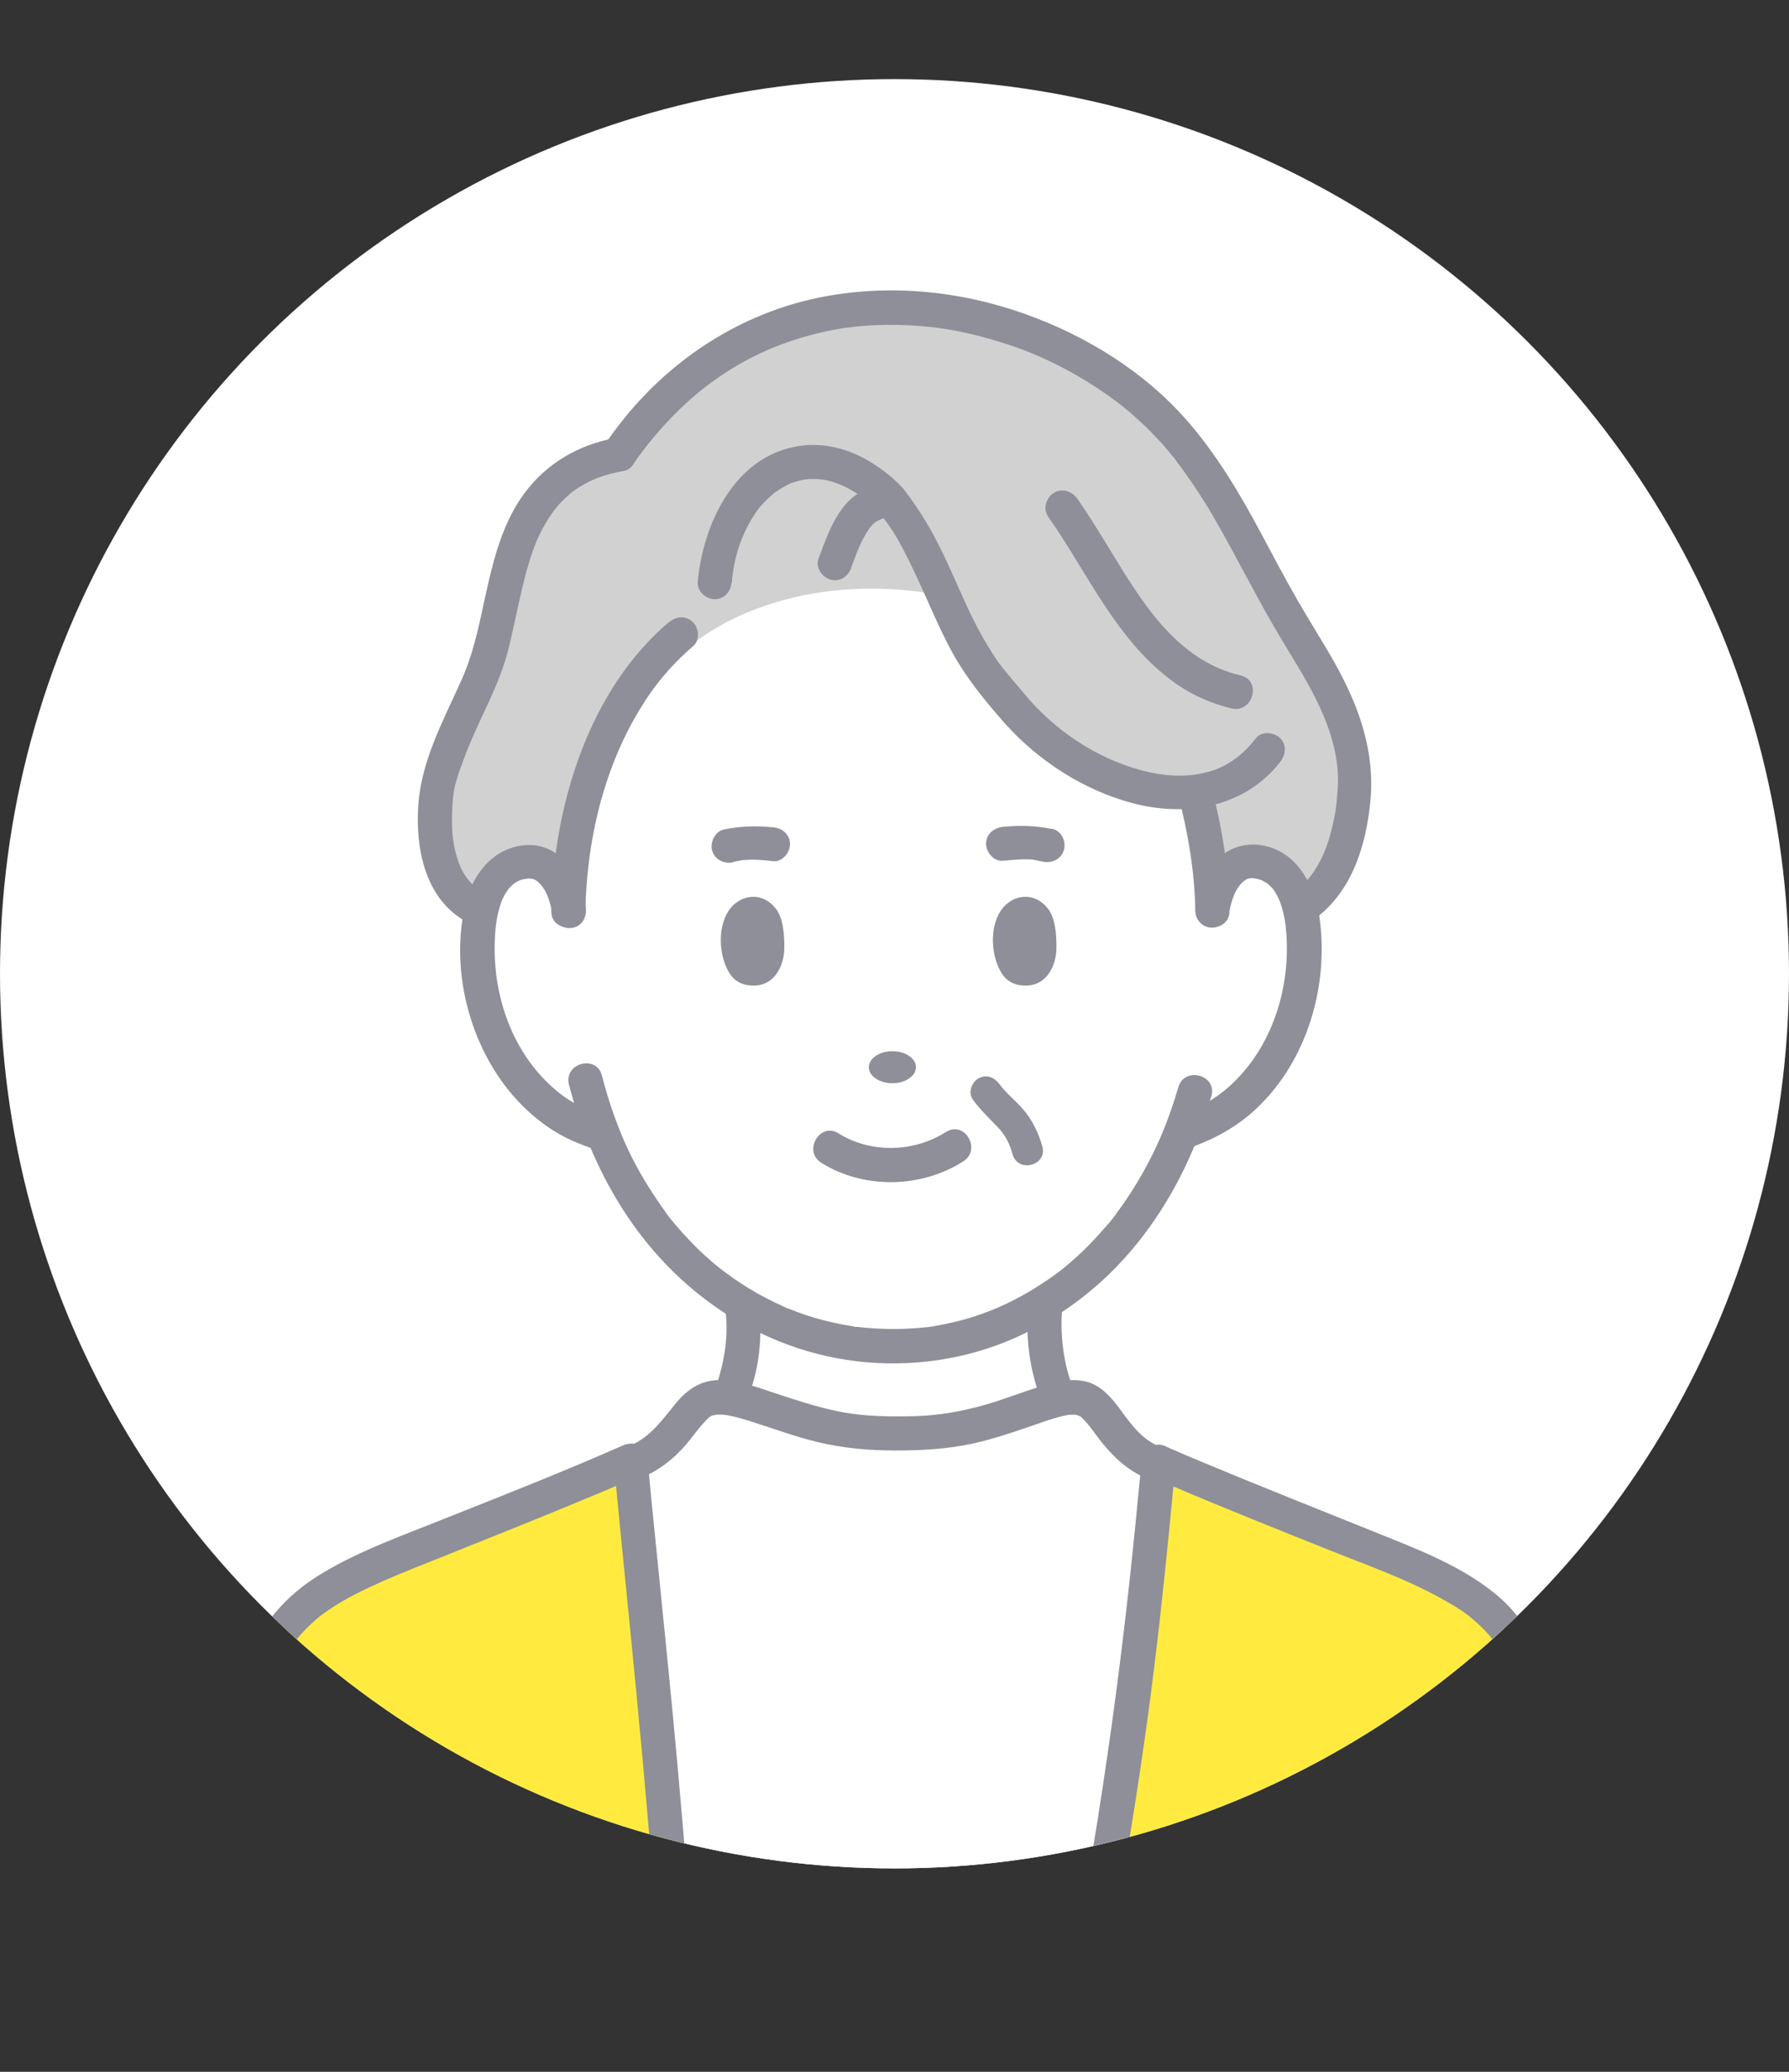 <?xml version="1.0" encoding="UTF-8"?>
<svg id="_レイヤー_1" data-name="レイヤー 1" xmlns="http://www.w3.org/2000/svg" xmlns:xlink="http://www.w3.org/1999/xlink" viewBox="0 0 76 88">
  <rect x="0" y="0" width="76" height="88" fill="#333333" stroke="none"/>
  <defs>
    <style>
      .cls-1 {
        fill: #ffeb3f;
      }

      .cls-2 {
        fill: #fff;
      }

      .cls-3 {
        fill: #d1d1d1;
      }

      .cls-4 {
        clip-path: url(#clippath);
      }

      .cls-5 {
        fill: #8e8f98;
      }
    </style>
    <clipPath id="clippath">
      <circle class="cls-2" cx="38" cy="41.36" r="38"/>
    </clipPath>
  </defs>
  <circle class="cls-2" cx="38" cy="41.36" r="38"/>
  <g class="cls-4">
    <g>
      <path class="cls-2" d="M49.21,62.2c0,.07-.01.15-.02.22-.01.14-.03.28-.04.41,0,.03,0,.06,0,.09-.03.36-.07.72-.1,1.08-.03.26-.05.52-.08.78-.02.22-.04.43-.06.65-.04.43-.09.86-.13,1.29-.04.38-.08.75-.12,1.13-.03.32-.07.64-.1.96-.03.31-.07.62-.1.93-.03.31-.07.62-.1.93-.03.32-.07.64-.1.96-.03.28-.06.56-.09.85-.02.21-.05.43-.07.64-.07.64-.14,1.28-.21,1.92-.06.55-.12,1.1-.19,1.64-.07.63-.14,1.27-.22,1.9-.07.59-.14,1.18-.2,1.78h-18.53c-.09-.81-.19-1.61-.28-2.41-.06-.55-.12-1.1-.19-1.65-.02-.21-.05-.43-.07-.64-.02-.21-.05-.43-.07-.64-.03-.29-.06-.58-.1-.86-.06-.56-.13-1.13-.19-1.69l-.07-.64c0-.06-.01-.13-.02-.19-.27-2.49-.53-4.99-.78-7.52,0-.03,0-.05,0-.08-.04-.38-.07-.76-.11-1.14,0-.02,0-.04,0-.07-.01-.14-.03-.28-.04-.41,0-.08-.02-.16-.02-.25.25-.08.47-.18.67-.3,0,0,0,0,0,0,1.12-.64,1.58-1.71,2.25-2.26.16-.13.34-.21.55-.24.21-.04.45-.03.71,0,.22.03.46.09.72.16,1.55.44,3.7,1.45,6.36,1.33,2.8.13,4.82-.79,6.27-1.26.24-.08.46-.14.67-.19.22-.05.42-.08.61-.07.3,0,.57.08.8.27.67.54,1.04,1.62,2.13,2.27,0,0,0,0,0,0,.2.12.42.22.68.31Z"/>
      <path class="cls-2" d="M44.44,55.29c-.23,1.51.17,3.31.56,4.13-1.47.33-3.67,1.6-6.94,1.45-3.1.14-5.51-1.25-7.08-1.49.39-.81.77-2.45.53-3.98,4.01,2.41,8.94,2.4,12.93-.11Z"/>
      <path class="cls-1" d="M28.74,84.67H9.74c.05-5.27.11-6.25.16-7.26.78-7.61,1.65-9.05,6.64-11.14,1.48-.62,6.37-2.52,9.54-3.89,0,0,0,0,0,0,.24-.1.47-.2.69-.3,0,.03,0,.06,0,.09,0,.08.02.17.02.25.01.11.02.23.03.34,0,.02,0,.05,0,.07,0,.02,0,.04,0,.07.04.38.07.76.11,1.14,0,.03,0,.05,0,.08.25,2.53.51,5.02.78,7.52,0,.06.01.13.02.19.02.21.05.43.07.64.06.56.12,1.13.19,1.69.03.29.06.58.1.86.02.21.05.43.07.64.02.21.05.43.07.64.06.55.12,1.1.19,1.65.09.8.18,1.6.28,6.71Z"/>
      <path class="cls-1" d="M66.26,83.67h-19c.07-3.9.14-4.49.2-5.08.07-.64.15-1.27.22-1.9.06-.55.12-1.1.19-1.64.07-.64.14-1.28.21-1.92.02-.21.05-.43.07-.64.03-.28.06-.56.09-.85.03-.32.07-.64.1-.96.03-.31.07-.62.1-.93.03-.31.07-.62.1-.93.03-.32.07-.64.1-.96.04-.38.08-.75.12-1.13.04-.43.09-.86.13-1.29.02-.21.04-.43.06-.65.03-.26.05-.52.08-.78.02-.18.04-.36.05-.54.02-.18.03-.36.05-.54,0-.03,0-.06,0-.09,0-.02,0-.05,0-.07,0-.06.01-.11.02-.17,0-.06.01-.11.02-.17,0-.07.01-.15.02-.22,0-.04,0-.08.01-.12.22.1.45.2.7.3,0,0,0,0,0,0,3.18,1.36,8.06,3.26,9.54,3.88,4.99,2.09,5.87,3.53,6.64,11.14.06,1,.11,1.99.16,6.26Z"/>
      <path class="cls-2" d="M25.59,48.19l-.62-.23c-1.5-.56-2.82-1.76-3.66-3.33-.84-1.57-1.21-3.49-1.01-5.34.02-.23.06-.45.11-.67.26-1.12.88-1.97,1.99-2.03.98-.05,1.58,1.02,1.73,2.09.06-4.05,1.47-8.96,4.78-11.75,0,0,2.26-2.11,6.59-2.52,1.25-.12,2.67-.1,4.25.15.8,1.77,1.47,3.52,3.06,5.19,1.79,2.29,5.13,4.19,7.93,3.86.44,1.62.72,3.52.75,5.05.16-1.07.75-2.14,1.73-2.09,1.12.06,1.73.92,1.99,2.05.05.21.08.43.11.65.2,1.84-.16,3.77-1.01,5.33-.84,1.57-2.16,2.77-3.66,3.33l-.5.17c-1.26,3.18-3.21,5.52-5.49,7.02-4.03,2.67-9.09,2.72-13.18.25-2.46-1.49-4.58-3.89-5.91-7.2Z"/>
      <path class="cls-3" d="M58.1,31.95c-.16-1.01-.55-1.98-1.01-2.9-.51-1.03-1.13-2-1.72-2.98-1.59-2.68-2.82-5.57-4.84-7.97-1.33-1.58-3.06-2.85-4.9-3.78-4.04-2.03-8.96-2.6-13.21-.86-2.65,1.09-4.83,2.94-6.5,5.25-1.5.33-2.81,1.13-3.69,2.41-.81,1.16-1.19,2.58-1.49,3.94-.15.67-.28,1.34-.44,2.01-.2.82-.51,1.58-.87,2.35-.42.92-.85,1.83-1.18,2.79-.28.82-.43,1.64-.44,2.51,0,.88.11,1.77.45,2.58.39.91,1.05,1.57,1.97,1.95.32.13.73-.14.8-.46.18-.74.53-1.45,1.28-1.54.31-.04.51.06.72.33.28.36.4.83.47,1.28.05.32.43.51.72.47.32-.05.56-.31.57-.64.06-3.37.96-6.9,3-9.62.46-.62,1-1.17,1.59-1.67.04-.04.09-.07.13-.11.05-.04.22-.16.03-.03.07-.05.13-.1.2-.14,1.01-.72,2.11-1.21,3.29-1.56,2.04-.6,4.2-.69,6.29-.39.39.88.77,1.76,1.24,2.6.56,1,1.27,1.84,2,2.71,1.29,1.54,3.07,2.73,4.96,3.39.87.3,1.8.48,2.73.45.35,1.43.56,2.9.59,4.37,0,.32.24.6.57.64.29.03.66-.14.72-.47.07-.44.19-.92.47-1.28.21-.27.41-.37.72-.33.75.1,1.1.82,1.28,1.56.09.39.61.62.96.39,1.51-1,2.26-2.69,2.52-4.44.14-.94.18-1.86.03-2.81Z"/>
      <path class="cls-5" d="M34.89,49.39c1.81,1.13,4.24,1.08,6.03-.06.79-.5.06-1.75-.73-1.25-1.39.88-3.2.91-4.57.06-.79-.5-1.52.76-.73,1.25h0Z"/>
      <ellipse class="cls-5" cx="37.91" cy="45.33" rx="1" ry=".68"/>
      <path class="cls-5" d="M31.14,36.61c.14-.03.28-.05.42-.08.19-.04-.1,0,.05,0,.05,0,.11,0,.16-.01.36-.02.72.02,1.07.06.39.04.72-.36.72-.72,0-.42-.33-.69-.72-.72-.73-.07-1.37-.05-2.08.09-.38.08-.6.53-.51.89.11.4.51.58.89.51h0Z"/>
      <path class="cls-5" d="M44.69,35.21c-.72-.14-1.36-.16-2.08-.09-.39.04-.72.31-.72.72,0,.36.33.76.72.72.35-.03.71-.07,1.07-.06.05,0,.11,0,.16.01.16,0-.13-.03.02,0,.15.03.3.06.45.09.38.08.78-.11.89-.51.1-.36-.12-.81-.51-.89h0Z"/>
      <path class="cls-5" d="M32.97,38.61c-.61-.79-1.55-.6-2,.05-.51.73-.44,2.02.07,2.75.17.24.42.38.7.43,1.12.19,1.59-.8,1.58-1.62,0-.5-.04-1.2-.35-1.61Z"/>
      <path class="cls-5" d="M44.53,38.61c-.61-.79-1.55-.6-2,.05-.51.73-.44,2.02.07,2.75.17.24.42.38.7.43,1.12.19,1.59-.8,1.58-1.62,0-.5-.04-1.2-.35-1.61Z"/>
      <path class="cls-5" d="M56,38.82c-.19-1.22-.84-2.48-2.1-2.85-.75-.22-1.53-.07-2.11.46-.57.52-.87,1.32-.99,2.06-.06.39.1.78.51.89.34.09.83-.12.89-.51.07-.47.22-.99.5-1.31.27-.3.45-.31.85-.19.09.03.28.14.34.2.19.17.22.22.35.44.19.34.32.86.37,1.27.28,2.39-.44,4.96-2.17,6.66-.32.32-.67.59-1.04.82.02-.07.04-.13.06-.2.26-.9-1.13-1.28-1.4-.39-.4,1.36-.86,2.51-1.56,3.73-.31.54-.65,1.07-1.02,1.57-.05.06-.09.13-.14.19-.02.03-.04.05-.06.08-.1.13-.2.25-.31.37-.19.22-.39.44-.59.65-.4.42-.83.81-1.28,1.17-.02.02-.07.05-.09.07-.05.04-.1.07-.15.11-.11.08-.22.16-.34.24-.23.16-.47.31-.71.46-.47.28-.96.53-1.46.75-.01,0-.02,0-.02.01,0,0-.02,0-.03.01-.06.02-.11.05-.17.07-.13.05-.26.1-.4.15-.25.09-.5.17-.75.24-.51.14-1.03.25-1.55.33,0,0,0,0,0,0-.01,0-.02,0-.04,0-.07,0-.14.02-.21.02-.13.01-.26.03-.39.03-.27.02-.53.03-.8.03-.53,0-1.05-.03-1.57-.09-.02,0-.03,0-.05,0-.06,0-.11-.02-.17-.03-.14-.02-.28-.05-.41-.07-.26-.05-.51-.11-.76-.17-.52-.13-1.02-.3-1.52-.5-.03-.01-.06-.02-.08-.03,0,0,0,0,0,0-.05-.02-.1-.04-.15-.07-.13-.06-.26-.12-.39-.18-.24-.12-.48-.24-.71-.37-.48-.27-.95-.58-1.39-.91-.02-.02-.07-.05-.09-.07-.04-.03-.08-.06-.12-.09-.12-.09-.23-.19-.35-.29-.22-.19-.44-.39-.65-.6-.41-.41-.8-.84-1.16-1.29-.02-.02-.04-.05-.05-.07,0-.01-.02-.02-.02-.03-.04-.05-.08-.11-.12-.17-.1-.13-.19-.26-.28-.4-.17-.25-.34-.51-.5-.77-.47-.77-.83-1.5-1.14-2.28,0-.03-.02-.05-.03-.08-.15-.38-.29-.78-.42-1.19-.11-.34-.2-.68-.29-1.02-.24-.9-1.63-.52-1.4.39.07.26.14.52.22.78-.23-.13-.44-.27-.65-.44-.9-.72-1.6-1.68-2.05-2.74-.5-1.16-.72-2.46-.67-3.73.02-.56.08-1.04.26-1.58.06-.18.14-.34.28-.54,0,0,.04-.05.04-.06.02-.03.05-.06.08-.08.03-.04.07-.07.1-.1.02-.02.03-.03.04-.04,0,0,.02-.01.04-.03.04-.03.08-.05.13-.07.03-.02.04-.03.05-.03,0,0,.02,0,.05-.02.06-.02.12-.04.18-.05.02,0,.14-.02.11-.02.14-.01.19,0,.26.02.02,0,.03.01.05.01,0,0,.01,0,.03.02.02,0,.1.06.1.06.41.32.57.93.66,1.46.06.39.54.6.89.51.41-.11.57-.5.51-.89-.21-1.37-1.14-2.8-2.69-2.6-1.35.18-2.16,1.33-2.44,2.58-.65,2.92.3,6.3,2.4,8.43.55.56,1.2,1.06,1.91,1.41.33.17.68.3,1.03.43.71,1.68,1.67,3.26,2.9,4.62,1.6,1.78,3.64,3.14,5.92,3.89,2.16.71,4.5.83,6.72.36,2.31-.48,4.44-1.64,6.18-3.22,1.73-1.58,3.03-3.57,3.93-5.73.97-.36,1.85-.86,2.62-1.58,1.09-1.02,1.87-2.34,2.32-3.76.46-1.45.59-3.02.35-4.53ZM47.34,51.67s0,0,0,0c-.05.06,0,.01,0,0Z"/>
      <path class="cls-5" d="M31.09,24.72c.09-1.05.41-2.05,1-2.92.14-.21.2-.28.38-.47.08-.08.16-.16.25-.24.04-.03.08-.07.11-.1,0,0,.18-.14.09-.07.18-.13.37-.24.56-.34-.02,0,.2-.09.11-.05-.09.04.13-.05.12-.04.11-.04.23-.07.35-.1.31-.07.79-.06,1.14.03.51.13.93.35,1.38.66,1.06.75,1.68,1.99,2.23,3.14.55,1.14,1.01,2.32,1.61,3.43.62,1.14,1.44,2.14,2.3,3.11,1.41,1.57,3.34,2.81,5.38,3.35,2.28.61,4.77.19,6.28-1.74.24-.31.3-.72,0-1.02-.25-.25-.78-.31-1.02,0-.31.4-.66.74-1.02.97-.43.28-.7.39-1.19.51-.84.2-1.77.13-2.66-.11-1.93-.52-3.71-1.71-5-3.28-.42-.51-.86-.98-1.23-1.53-.36-.55-.68-1.12-.97-1.71-.56-1.16-1.03-2.36-1.64-3.49-.33-.61-.71-1.2-1.13-1.76-.42-.56-1.03-1.02-1.63-1.38-.97-.57-2.09-.82-3.19-.58-2.58.54-3.85,3.36-4.06,5.74-.03.39.36.72.72.72.42,0,.69-.33.72-.72h0Z"/>
      <path class="cls-5" d="M26.12,18.61c-1.57.29-2.92,1.08-3.87,2.38-.81,1.11-1.21,2.48-1.51,3.79-.32,1.38-.54,2.77-1.12,4.07-.77,1.72-1.72,3.44-1.85,5.35-.12,1.79.26,3.9,1.94,4.89.8.47,1.53-.78.73-1.25-.53-.31-.84-.81-1.02-1.4-.21-.69-.24-1.27-.21-2.02,0-.16.02-.32.03-.48,0-.08.02-.16.03-.24-.02.14.01-.1.02-.14.09-.47.27-.94.44-1.39.3-.81.68-1.59,1.04-2.37.34-.74.64-1.47.84-2.27.15-.61.27-1.22.41-1.83.14-.62.28-1.25.47-1.86.09-.29.19-.59.31-.87.04-.11-.02.04.05-.11.03-.07.07-.14.1-.21.07-.14.14-.28.22-.41.08-.14.17-.29.27-.42.02-.04.14-.2.12-.17-.02.03.11-.13.13-.16.11-.13.23-.25.35-.36.07-.06.14-.12.2-.18,0,0,.09-.07.03-.03-.05.04.06-.04.07-.05.69-.49,1.32-.72,2.17-.87.38-.07.6-.54.51-.89-.11-.4-.51-.58-.89-.51h0Z"/>
      <path class="cls-5" d="M26.93,19.67c.91-1.3,2.08-2.55,3.32-3.45,1.22-.88,2.45-1.48,3.84-1.89,1.4-.41,2.59-.55,4.04-.53,1.41.03,2.58.21,3.97.61,1.36.39,2.42.84,3.65,1.54.56.32,1.1.68,1.62,1.06.18.14.39.3.66.53.24.21.47.42.7.64.22.22.43.44.64.67.1.11.19.22.28.33.05.06.09.11.14.17,0,0,.07.09.02.02-.06-.07.06.08.06.07.58.77,1.12,1.56,1.61,2.39,1.05,1.8,1.96,3.68,3.04,5.46.97,1.6,2.05,3.27,2.28,5.17.06.46.05.93,0,1.39-.03.4-.05.57-.14.98-.16.8-.39,1.5-.83,2.17-.22.33-.51.62-.83.88-.31.24-.26.77,0,1.02.3.3.72.25,1.02,0,1.45-1.16,2.01-3.03,2.19-4.81.22-2.12-.46-4.05-1.48-5.88-.51-.91-1.07-1.78-1.59-2.68-.55-.96-1.07-1.94-1.59-2.92-.9-1.68-1.88-3.32-3.11-4.73-1.83-2.1-4.3-3.62-6.91-4.55-2.81-1-5.9-1.29-8.83-.67-3.22.68-6.09,2.53-8.15,5.07-.31.38-.6.77-.88,1.18-.22.32-.06.8.26.99.36.21.77.06.99-.26h0Z"/>
      <path class="cls-5" d="M44.51,21.92c1.72,2.44,2.94,5.36,5.45,7.12.71.5,1.52.85,2.36,1.05.91.21,1.29-1.18.39-1.4-1.33-.31-2.36-1.05-3.29-2.07-.91-1.01-1.63-2.23-2.36-3.42-.42-.68-.83-1.36-1.29-2.01-.22-.32-.63-.47-.99-.26-.32.18-.49.67-.26.99h0Z"/>
      <path class="cls-5" d="M36.16,24.1c.23-.59.39-1.09.74-1.61.02-.04.1-.13.03-.05.04-.05.09-.1.13-.15.05-.05.09-.09.15-.13-.08.06,0,0,.04-.02.2-.11.38-.17.58-.19.39-.04.72-.3.72-.72,0-.36-.33-.77-.72-.72-.82.09-1.51.39-2.02,1.05-.49.64-.76,1.43-1.04,2.17-.14.37.16.79.51.89.41.11.75-.14.89-.51h0Z"/>
      <path class="cls-5" d="M28.41,26.43c-2.72,2.31-4.18,5.87-4.73,9.32-.15.97-.25,1.95-.26,2.94-.02.93,1.43.93,1.45,0,.06-3.2.88-6.53,2.73-9.21.52-.75,1.14-1.43,1.84-2.03.3-.25.26-.76,0-1.02-.3-.3-.73-.25-1.02,0h0Z"/>
      <path class="cls-5" d="M50.06,33.82c.42,1.58.69,3.22.72,4.86.02.93,1.47.93,1.45,0-.03-1.76-.31-3.54-.77-5.24-.24-.9-1.64-.52-1.4.39h0Z"/>
      <path class="cls-5" d="M17.43,80.36h-1.49c-.52-2.16-1.03-4.32-1.53-6.48-.21-.91,1.19-1.29,1.4-.39.06.25.12.51.18.76.47,2.04.95,4.07,1.44,6.1Z"/>
      <path class="cls-5" d="M61.59,73.88c-.06.25-.12.51-.18.76-.44,1.91-.89,3.81-1.35,5.72h-1.49s.01-.06.02-.09c.54-2.26,1.07-4.52,1.6-6.78.21-.91,1.61-.52,1.4.39Z"/>
      <path class="cls-5" d="M31.6,59.75c.67-1.4.83-3.03.61-4.55-.06-.39-.55-.6-.89-.51-.42.11-.56.5-.51.89.09.63.07,1.31-.04,1.93-.05.29-.11.58-.19.86-.04.14-.08.27-.13.41-.02.05-.04.1-.06.15.04-.11-.04.08-.04.09-.17.35-.1.78.26.99.32.18.82.09.99-.26h0Z"/>
      <path class="cls-5" d="M45.59,58.98c-.41-1.07-.56-2.24-.47-3.37.03-.39-.36-.72-.72-.72-.42,0-.69.33-.72.72-.11,1.25.07,2.59.52,3.76.14.37.49.62.89.51.35-.1.65-.52.51-.89h0Z"/>
      <path class="cls-5" d="M26.06,62.08c-.03-.28.16-.52.41-.65,0,0,0,0,0,0,.1-.05.21-.08.32-.08.03,0,.06,0,.1,0,.09.01.18.04.25.08.16.09.28.25.34.43.01.04.02.08.03.13,0,.03,0,.05.01.08.02.18.03.37.05.55.07.75.14,1.5.22,2.25.51,5.17,1.09,10.33,1.69,18.79h-1.45c-.66-9.04-1.31-14.78-1.86-20.54-.02-.25-.05-.5-.07-.75,0-.02,0-.04,0-.05,0-.06-.01-.11-.02-.17,0-.03,0-.05,0-.08Z"/>
      <path class="cls-5" d="M45.54,83.67c1.68-9.2,2.34-15.11,2.9-21.02.02-.19.04-.38.05-.57,0-.02,0-.05,0-.07,0,0,0,0,0,0,0-.04.02-.08.03-.12.05-.17.15-.32.3-.42.07-.05.16-.09.26-.1.04,0,.09-.01.13-.01.11,0,.22.03.32.08,0,0,0,0,0,0,.24.12.43.37.41.64,0,.02,0,.04,0,.06,0,.08-.02.16-.02.24,0,0,0,0,0,.01t0,0c-.02.25-.05.49-.07.74-.06.58-.11,1.17-.17,1.75-.51,5.17-1.09,10.33-2.69,18.79h-1.45Z"/>
      <path class="cls-5" d="M41.32,46.7c.32.43.69.79,1.06,1.17.31.32.5.67.64,1.17.24.8,1.49.46,1.26-.35-.17-.59-.43-1.13-.84-1.6-.32-.36-.7-.66-.99-1.05-.21-.28-.56-.43-.89-.23-.28.16-.45.61-.23.89h0Z"/>
      <path class="cls-5" d="M27.15,62.7c-.1.04-.2.09-.29.13h0s-.1.04-.15.06c-.18.08-.36.16-.55.23-.24.1-.49.21-.73.31-2.41,1.01-4.83,1.97-7.25,2.94-.86.34-1.61.64-2.42,1.02-.43.2-.85.41-1.26.65-.19.11-.37.23-.55.35-.08.06-.16.11-.24.17-.03.02-.06.05-.09.07,0,0,0,0-.01,0,0,0,0,0,0,0,0,0-.01.01-.02.02-.29.24-.56.49-.81.77-.02.03-.14.17-.16.19,0,0,0,0,0,0-.04.06-.09.12-.13.18-.1.15-.2.3-.28.46-.1.18-.19.37-.28.55,0,0-.02.05-.04.08,0,0,0,0,0,0,0,0,0,0,0,.01-.01.03-.03.07-.03.07-.04.1-.08.2-.11.3-.16.44-.28.9-.39,1.35-.59,2.52-.73,5.12-.86,7.7h-1.45c.04-.76.08-1.52.12-2.28.08-1.46.27-2.92.51-4.35.17-1.01.38-2.03.74-2.99.63-1.66,1.71-2.93,3.24-3.85,1.69-1.02,3.61-1.68,5.44-2.42,2.46-.98,4.93-1.95,7.35-3.02.02,0,.03-.01.05-.02,0,0,0,0,0,0,.13-.05.26-.07.39-.06.09,0,.19.03.27.07.11.06.21.14.28.27.03.05.05.1.06.16.01.04.02.09.02.13.03.28-.09.59-.35.7Z"/>
      <path class="cls-5" d="M66.98,80.29s0,.05,0,.07h-1.45c-.03-.57-.06-1.15-.09-1.72-.08-1.43-.22-2.85-.44-4.26-.16-1.03-.36-2.06-.71-3.05-.04-.11-.08-.22-.12-.33,0-.01-.04-.09-.05-.11,0,0,0,0,0,0,0,0,0,0,0,0,0-.02-.02-.03-.02-.05-.08-.18-.17-.36-.26-.53-.1-.17-.2-.34-.31-.51-.04-.05-.07-.1-.11-.15,0,0,0,0,0,0-.02-.02-.1-.13-.13-.16-.25-.3-.54-.57-.84-.81-.01,0-.02-.02-.02-.02,0,0,0,0,0,0,0,0,0,0,0,0,0,0,0,0,0,0-.03-.02-.06-.05-.09-.07-.08-.06-.16-.12-.24-.17-.17-.12-.35-.23-.53-.33-1.65-.97-3.41-1.57-5.2-2.29-2.17-.87-4.34-1.73-6.49-2.65-.17-.07-.34-.14-.5-.22-.06-.03-.13-.06-.19-.08h0c-.1-.04-.2-.09-.29-.13-.26-.11-.37-.42-.35-.69,0,0,0,0,0,0,0-.04.01-.08.02-.12.02-.06.04-.12.07-.17.06-.11.14-.19.24-.24.08-.05.18-.08.28-.09.14-.02.29,0,.43.06,0,0,0,0,0,0,.02,0,.03.01.05.02.52.23,1.03.45,1.55.66,2.42,1.01,4.85,1.97,7.28,2.95,1.74.7,3.54,1.38,5.02,2.57,1.39,1.12,2.15,2.72,2.58,4.43.67,2.69.82,5.48.96,8.24Z"/>
      <path class="cls-5" d="M49.41,61.5c-.84-.29-1.29-.91-1.76-1.55-.41-.56-.88-1.15-1.61-1.29-.65-.12-1.3.05-1.91.25-.75.24-1.49.53-2.25.75-.98.28-1.96.46-2.97.49-1.1.03-2.21.02-3.29-.2-.93-.19-1.84-.49-2.74-.79-.71-.24-1.44-.5-2.2-.54-.86-.04-1.48.38-2,1.02-.62.77-1.15,1.51-2.09,1.83-.37.13-.61.5-.51.89.1.36.52.63.89.51.97-.33,1.73-.94,2.36-1.74.23-.29.45-.59.71-.85.06-.06.12-.11.18-.16-.16.14,0,.03.03,0,.06-.05-.13.03.02,0,.07-.02.28-.03.07-.03.13,0,.25-.01.38,0,.05,0,.26.04.07,0,.08.02.17.03.25.05.35.07.69.18,1.03.29.87.28,1.73.59,2.61.81,1.11.27,2.22.37,3.36.37,1.12,0,2.21-.06,3.31-.3.85-.19,1.67-.47,2.49-.75.32-.11.64-.23.96-.32.14-.04.27-.08.41-.11.06-.01.13-.02.19-.04-.22.04.02,0,.08,0,.06,0,.13,0,.19,0,.14,0-.14-.04.03,0,.06.02.12.04.19.06-.15-.04-.08-.02.02.02.02.01.1.07,0,0-.11-.08.03.02.05.05.07.07.14.14.21.22.03.03.05.06.08.1.08.1-.02-.03.03.03.06.08.12.16.18.24.69.95,1.41,1.71,2.55,2.1.37.13.79-.15.89-.51.11-.4-.13-.76-.51-.89h0Z"/>
    </g>
  </g>
</svg>